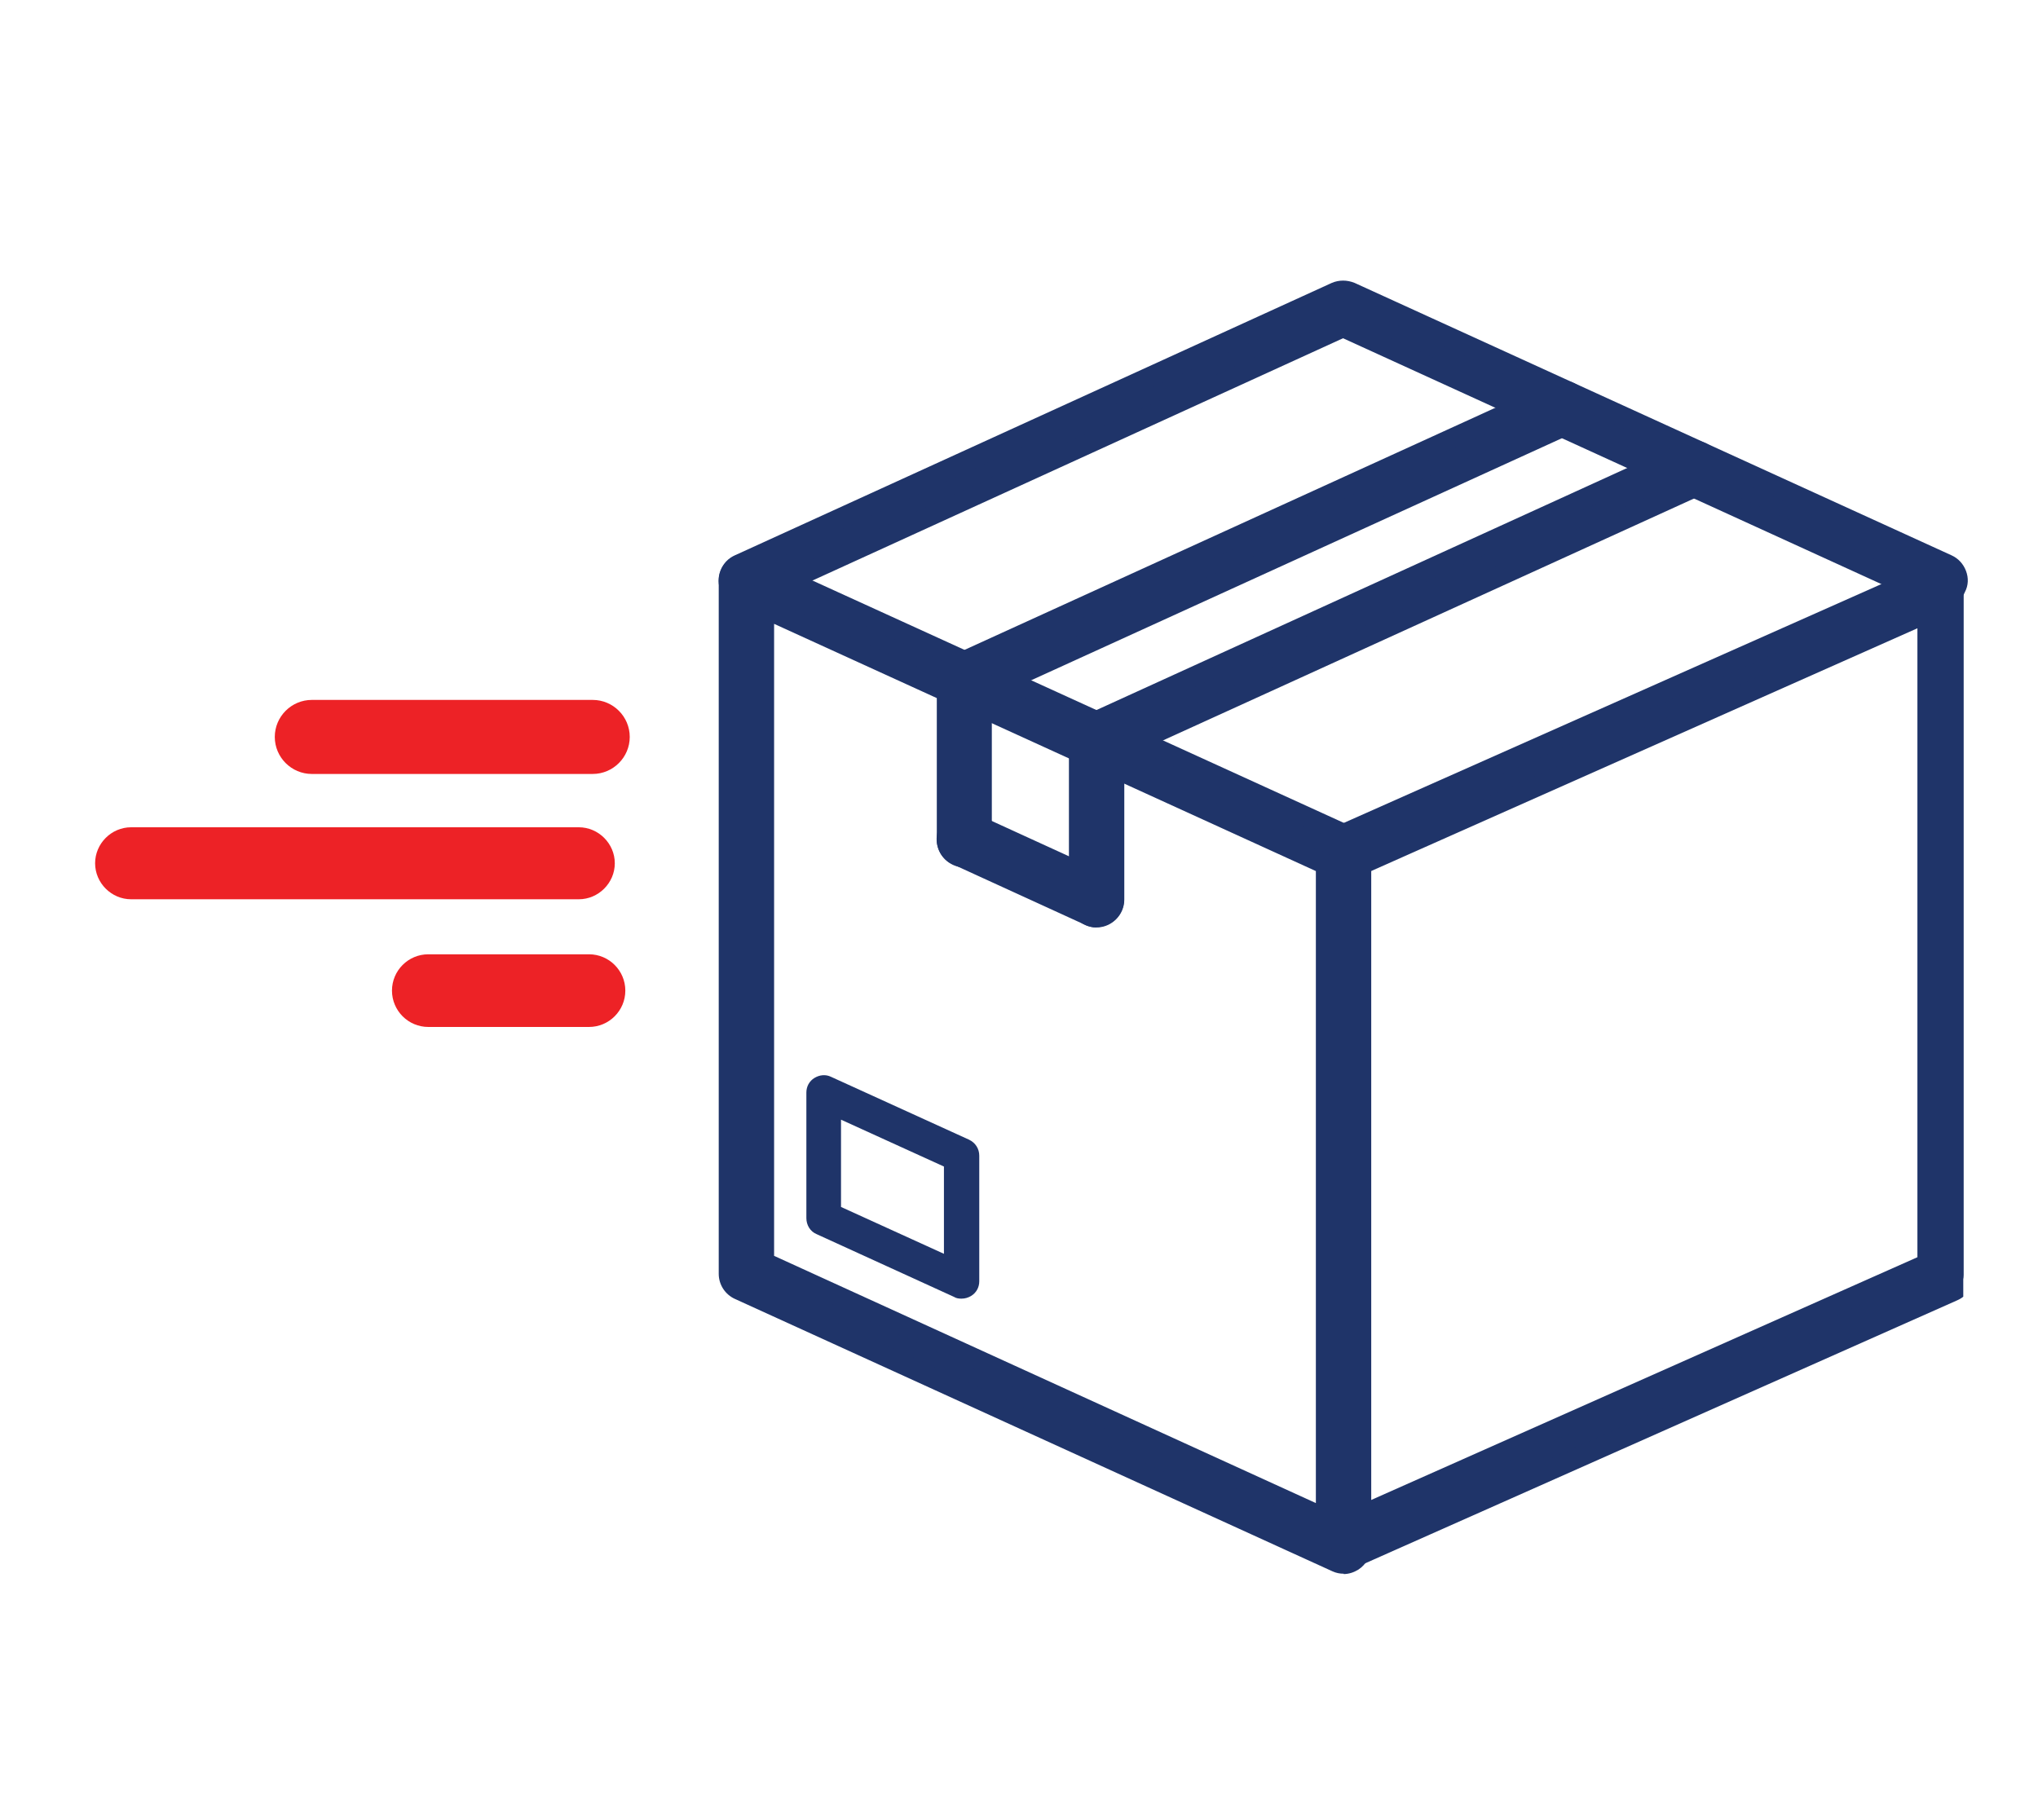 <?xml version="1.0" encoding="UTF-8"?> <svg xmlns="http://www.w3.org/2000/svg" xmlns:xlink="http://www.w3.org/1999/xlink" id="Layer_1" version="1.1" viewBox="0 0 600 536"><!-- Generator: Adobe Illustrator 29.6.1, SVG Export Plug-In . SVG Version: 2.1.1 Build 9) --><defs><style> .st0 { fill: none; } .st1 { fill: #ed2226; } .st2 { fill: #1f3469; } .st3 { clip-path: url(#clippath); } </style><clipPath id="clippath"><rect class="st0" x="387.7" y="167.2" width="190.3" height="293.2"></rect></clipPath></defs><g class="st3"><g><path class="st2" d="M398.4,255.5v191.8l169.1-75.2v-191.8l-169.1,75.2ZM393.2,460.4c-1,0-1.9-.3-2.8-.8-1.5-.9-2.4-2.6-2.4-4.3v-203c0-2,1.2-3.8,3.1-4.7l179.6-79.8c1.6-.7,3.5-.6,5,.3,1.5,1,2.4,2.6,2.4,4.3v203c0,2-1.2,3.8-3.1,4.7l-179.6,79.8c-.7.3-1.4.4-2.2.4"></path><path class="st2" d="M393.2,463.4c-1.5,0-3-.4-4.4-1.2-2.4-1.5-3.9-4.1-3.9-6.9v-203c0-3.2,1.9-6.1,4.9-7.4l179.6-79.8c2.5-1.1,5.4-.9,7.8.5,2.4,1.5,3.9,4.1,3.9,6.9v203c0,3.2-1.9,6.1-4.9,7.4l-179.6,79.8c-1.1.5-2.3.7-3.4.7ZM572.8,170.3c-.3,0-.6,0-.9.2l-179.6,79.8c-.8.4-1.3,1.1-1.3,1.9v203c0,.7.4,1.4,1,1.7.8.5,1.6.5,2.3.2l179.5-79.8c.8-.3,1.3-1.1,1.3-1.9v-203c0-.7-.4-1.4-1-1.8-.4-.2-.8-.3-1.2-.3ZM395.4,451.9v-198.3l175.1-77.8v198.3l-175.1,77.8ZM401.4,257.5v185.2l163.1-72.5v-185.2l-163.1,72.5Z"></path></g></g><path class="st2" d="M247.6,355.4l30.3,13.8v-25.7l-30.3-13.8v25.7ZM283,382.4c-.7,0-1.5-.1-2.1-.5l-40.5-18.5c-1.9-.8-3-2.7-3-4.7v-37c0-1.8.9-3.4,2.4-4.3,1.5-.9,3.3-1.1,4.9-.3l40.6,18.5c1.9.9,3,2.7,3,4.7v37c0,1.8-.9,3.4-2.4,4.3-.8.5-1.8.8-2.8.8"></path><rect class="st0" x="214.6" y="154.3" width="197.3" height="306"></rect><g><path class="st2" d="M224.9,371.7l165.5,75.5v-192.7l-165.5-75.5v192.7ZM395.6,460.4c-.7,0-1.4-.1-2.1-.4l-175.8-80.2c-1.9-.8-3-2.7-3-4.7v-204.1c0-1.8.9-3.4,2.3-4.3,1.5-.9,3.3-1.1,4.9-.3l175.8,80.2c1.9.8,3,2.7,3,4.7v204.1c0,1.7-.9,3.4-2.4,4.3-.8.5-1.8.8-2.8.8"></path><path class="st2" d="M395.6,463.4c-1.1,0-2.2-.2-3.3-.7l-175.9-80.2c-2.9-1.3-4.8-4.2-4.8-7.4v-204.1c0-2.7,1.4-5.3,3.7-6.8,2.4-1.5,5.3-1.7,7.8-.6l175.8,80.2c2.9,1.3,4.8,4.2,4.8,7.4v204.1c0,2.8-1.5,5.4-3.8,6.9-1.3.8-2.8,1.3-4.3,1.3ZM219.8,168.8c-.4,0-.8.1-1.2.3-.6.4-.9,1.1-.9,1.8v204.1c0,.8.5,1.6,1.3,1.9l175.8,80.2c.6.2,1.4.2,2-.2.7-.4,1-1.1,1-1.8v-204.1c0-.8-.5-1.6-1.2-1.9l-175.8-80.2c-.3-.1-.6-.2-.9-.2ZM393.5,451.9l-171.5-78.3v-199.3l171.5,78.3v199.3ZM227.9,369.8l159.5,72.8v-186.1l-159.5-72.8v186.1Z"></path></g><g><path class="st2" d="M322.8,270.1c-.7,0-1.4-.1-2.1-.5l-38.9-17.8c-2.6-1.2-3.7-4.2-2.5-6.8s4.2-3.7,6.8-2.5l38.9,17.8c2.6,1.2,3.7,4.2,2.5,6.8-.9,1.9-2.7,3-4.7,3"></path><path class="st2" d="M322.8,273.1c-1.2,0-2.3-.3-3.4-.8l-38.9-17.8c-4.1-1.8-5.9-6.7-4-10.8.9-2,2.5-3.5,4.6-4.3,2-.8,4.2-.7,6.2.2l38.9,17.8c2,.9,3.5,2.5,4.2,4.6.8,2,.7,4.2-.2,6.2-1.3,2.9-4.3,4.8-7.4,4.8ZM283.9,245c-.3,0-.5,0-.8.1-.5.2-1,.6-1.2,1.1-.5,1.1,0,2.4,1,2.9l38.9,17.8c.4.2.6.2.9.2.8,0,1.6-.5,2-1.3.2-.5.3-1.1,0-1.6-.2-.5-.6-1-1.1-1.2l-38.9-17.8c-.3-.1-.6-.2-.9-.2Z"></path></g><rect class="st0" x="214.6" y="85.6" width="361.9" height="90.6"></rect><g><path class="st2" d="M571.1,176.1c-.7,0-1.4-.1-2.1-.5l-173.6-79.2-173.5,79.2c-2.6,1.2-5.6,0-6.8-2.5-1.2-2.6,0-5.7,2.6-6.8l175.7-80.2c1.3-.6,2.9-.6,4.2,0l175.7,80.2c2.6,1.2,3.8,4.2,2.5,6.8-.8,1.9-2.7,3-4.7,3"></path><path class="st2" d="M571.1,179.1c-1.2,0-2.3-.3-3.4-.8l-172.3-78.7-172.3,78.7c-4.1,1.9-8.9.1-10.8-4-1.9-4.1,0-9,4.1-10.8l175.7-80.2c2.1-.9,4.5-.9,6.7,0l175.7,80.2c2,.9,3.5,2.5,4.3,4.6.8,2.1.7,4.3-.3,6.2-1.2,2.9-4.2,4.7-7.4,4.7ZM395.4,93.1l174.9,79.9c.3.1.6.2.8.2.7,0,1.6-.4,1.9-1.2.3-.6.3-1.2.1-1.7-.2-.5-.6-1-1.1-1.2l-175.7-80.2c-.5-.2-1.2-.2-1.8,0l-175.6,80.2c-1.1.5-1.6,1.8-1.1,2.9.5,1.1,1.8,1.5,2.9,1l174.8-79.8Z"></path></g><g><path class="st2" d="M283.9,205.4c-2,0-3.8-1.1-4.7-3-1.2-2.6,0-5.6,2.5-6.8l175.8-80.2c2.6-1.2,5.7,0,6.8,2.5,1.2,2.6,0,5.6-2.5,6.8l-175.8,80.2c-.7.3-1.4.5-2.1.5"></path><path class="st2" d="M283.9,208.4c-3.2,0-6.1-1.9-7.4-4.8-.9-2-1-4.2-.2-6.2.8-2,2.3-3.6,4.3-4.5l175.8-80.2c4.1-1.9,9,0,10.8,4,1.9,4.1.1,8.8-4,10.8l-175.8,80.2c-1.1.5-2.2.8-3.4.8ZM459.7,117.9c-.3,0-.6,0-.9.2l-175.8,80.2c-.5.2-.9.7-1.1,1.2-.2.5-.2,1.1,0,1.6.4.8,1.1,1.3,2,1.3s.6,0,.8-.2h0s175.8-80.2,175.8-80.2c1.1-.5,1.5-1.8,1.1-2.9-.4-.8-1.1-1.2-2-1.2Z"></path></g><g><path class="st2" d="M322.8,223.1c-2.8,0-5.1-2.3-5.1-5.1s1.3-4,3.1-4.8l175.7-80.1c2.6-1.2,5.7,0,6.8,2.5s0,5.7-2.5,6.8l-175.8,80.2c-.7.3-1.4.5-2.1.5"></path><path class="st2" d="M322.8,226.1c-4.5,0-8.1-3.6-8.1-8.1s1.9-6.3,5-7.5l175.6-80.1c2-.9,4.2-1,6.2-.2,2.1.8,3.7,2.3,4.6,4.3.9,2,1,4.2.2,6.2-.8,2.1-2.3,3.7-4.3,4.6l-175.8,80.1c-1.1.5-2.2.8-3.4.8ZM498.6,135.6c-.3,0-.6,0-.9.2l-175.7,80.1c-.9.4-1.4,1.2-1.4,2.1s1,2.1,2.1,2.1.6,0,.8-.2h0s175.8-80.2,175.8-80.2c.5-.2.9-.7,1.1-1.2.2-.5.2-1.1,0-1.7-.2-.5-.7-.9-1.2-1.1-.2,0-.5-.1-.8-.1Z"></path></g><g><path class="st2" d="M322.8,270.1c-2.8,0-5.1-2.3-5.1-5.2v-46.9c0-2.9,2.3-5.2,5.1-5.2s5.2,2.3,5.2,5.2v46.9c0,2.8-2.3,5.2-5.2,5.2"></path><path class="st2" d="M322.8,273.1c-4.5,0-8.1-3.7-8.1-8.2v-46.9c0-4.5,3.6-8.2,8.1-8.2s8.2,3.7,8.2,8.2v46.9c0,4.5-3.7,8.2-8.2,8.2ZM322.8,215.8c-1.2,0-2.1,1-2.1,2.2v46.9c0,1.2,1,2.2,2.1,2.2s2.2-1,2.2-2.2v-46.9c0-1.2-1-2.2-2.2-2.2Z"></path></g><g><path class="st2" d="M283.9,252.4c-2.8,0-5.1-2.3-5.1-5.2v-47c0-2.8,2.3-5.1,5.1-5.1s5.1,2.3,5.1,5.1v47c0,2.8-2.3,5.2-5.1,5.2"></path><path class="st2" d="M283.9,255.4c-4.5,0-8.1-3.7-8.1-8.2v-47c0-4.5,3.6-8.1,8.1-8.1s8.1,3.6,8.1,8.1v47c0,4.5-3.6,8.2-8.1,8.2ZM283.9,198.1c-1.2,0-2.1,1-2.1,2.1v47c0,1.2,1,2.2,2.1,2.2s2.1-1,2.1-2.2v-47c0-1.2-1-2.1-2.1-2.1Z"></path></g><g><path class="st1" d="M174.5,226.4h-82.7c-5.2,0-9.4-4.2-9.4-9.4s4.2-9.4,9.4-9.4h82.7c5.2,0,9.4,4.2,9.4,9.4s-4.2,9.4-9.4,9.4Z"></path><path class="st1" d="M174.5,227.9h-82.7c-6,0-10.9-4.9-10.9-10.9s4.9-10.9,10.9-10.9h82.7c6,0,10.9,4.9,10.9,10.9s-4.9,10.9-10.9,10.9ZM91.9,209.1c-4.3,0-7.9,3.5-7.9,7.9s3.5,7.9,7.9,7.9h82.7c4.3,0,7.9-3.5,7.9-7.9s-3.5-7.9-7.9-7.9h-82.7Z"></path></g><g><path class="st1" d="M170.4,263.3H38.6c-5,0-9.1-4.1-9.1-9.1s4.1-9.1,9.1-9.1h131.8c5,0,9.1,4.1,9.1,9.1s-4.1,9.1-9.1,9.1Z"></path><path class="st1" d="M170.4,264.8H38.6c-5.8,0-10.6-4.8-10.6-10.6s4.8-10.6,10.6-10.6h131.8c5.8,0,10.6,4.8,10.6,10.6s-4.8,10.6-10.6,10.6ZM38.6,246.6c-4.2,0-7.6,3.4-7.6,7.6s3.4,7.6,7.6,7.6h131.8c4.2,0,7.6-3.4,7.6-7.6s-3.4-7.6-7.6-7.6H38.6Z"></path></g><g><path class="st1" d="M173.4,300.9h-47.3c-5.1,0-9.2-4.1-9.2-9.2s4.1-9.2,9.2-9.2h47.3c5.1,0,9.2,4.1,9.2,9.2s-4.1,9.2-9.2,9.2Z"></path><path class="st1" d="M173.4,302.4h-47.3c-5.9,0-10.7-4.8-10.7-10.7s4.8-10.7,10.7-10.7h47.3c5.9,0,10.7,4.8,10.7,10.7s-4.8,10.7-10.7,10.7ZM126.1,284.1c-4.2,0-7.7,3.4-7.7,7.7s3.4,7.7,7.7,7.7h47.3c4.2,0,7.7-3.4,7.7-7.7s-3.4-7.7-7.7-7.7h-47.3Z"></path></g></svg> 